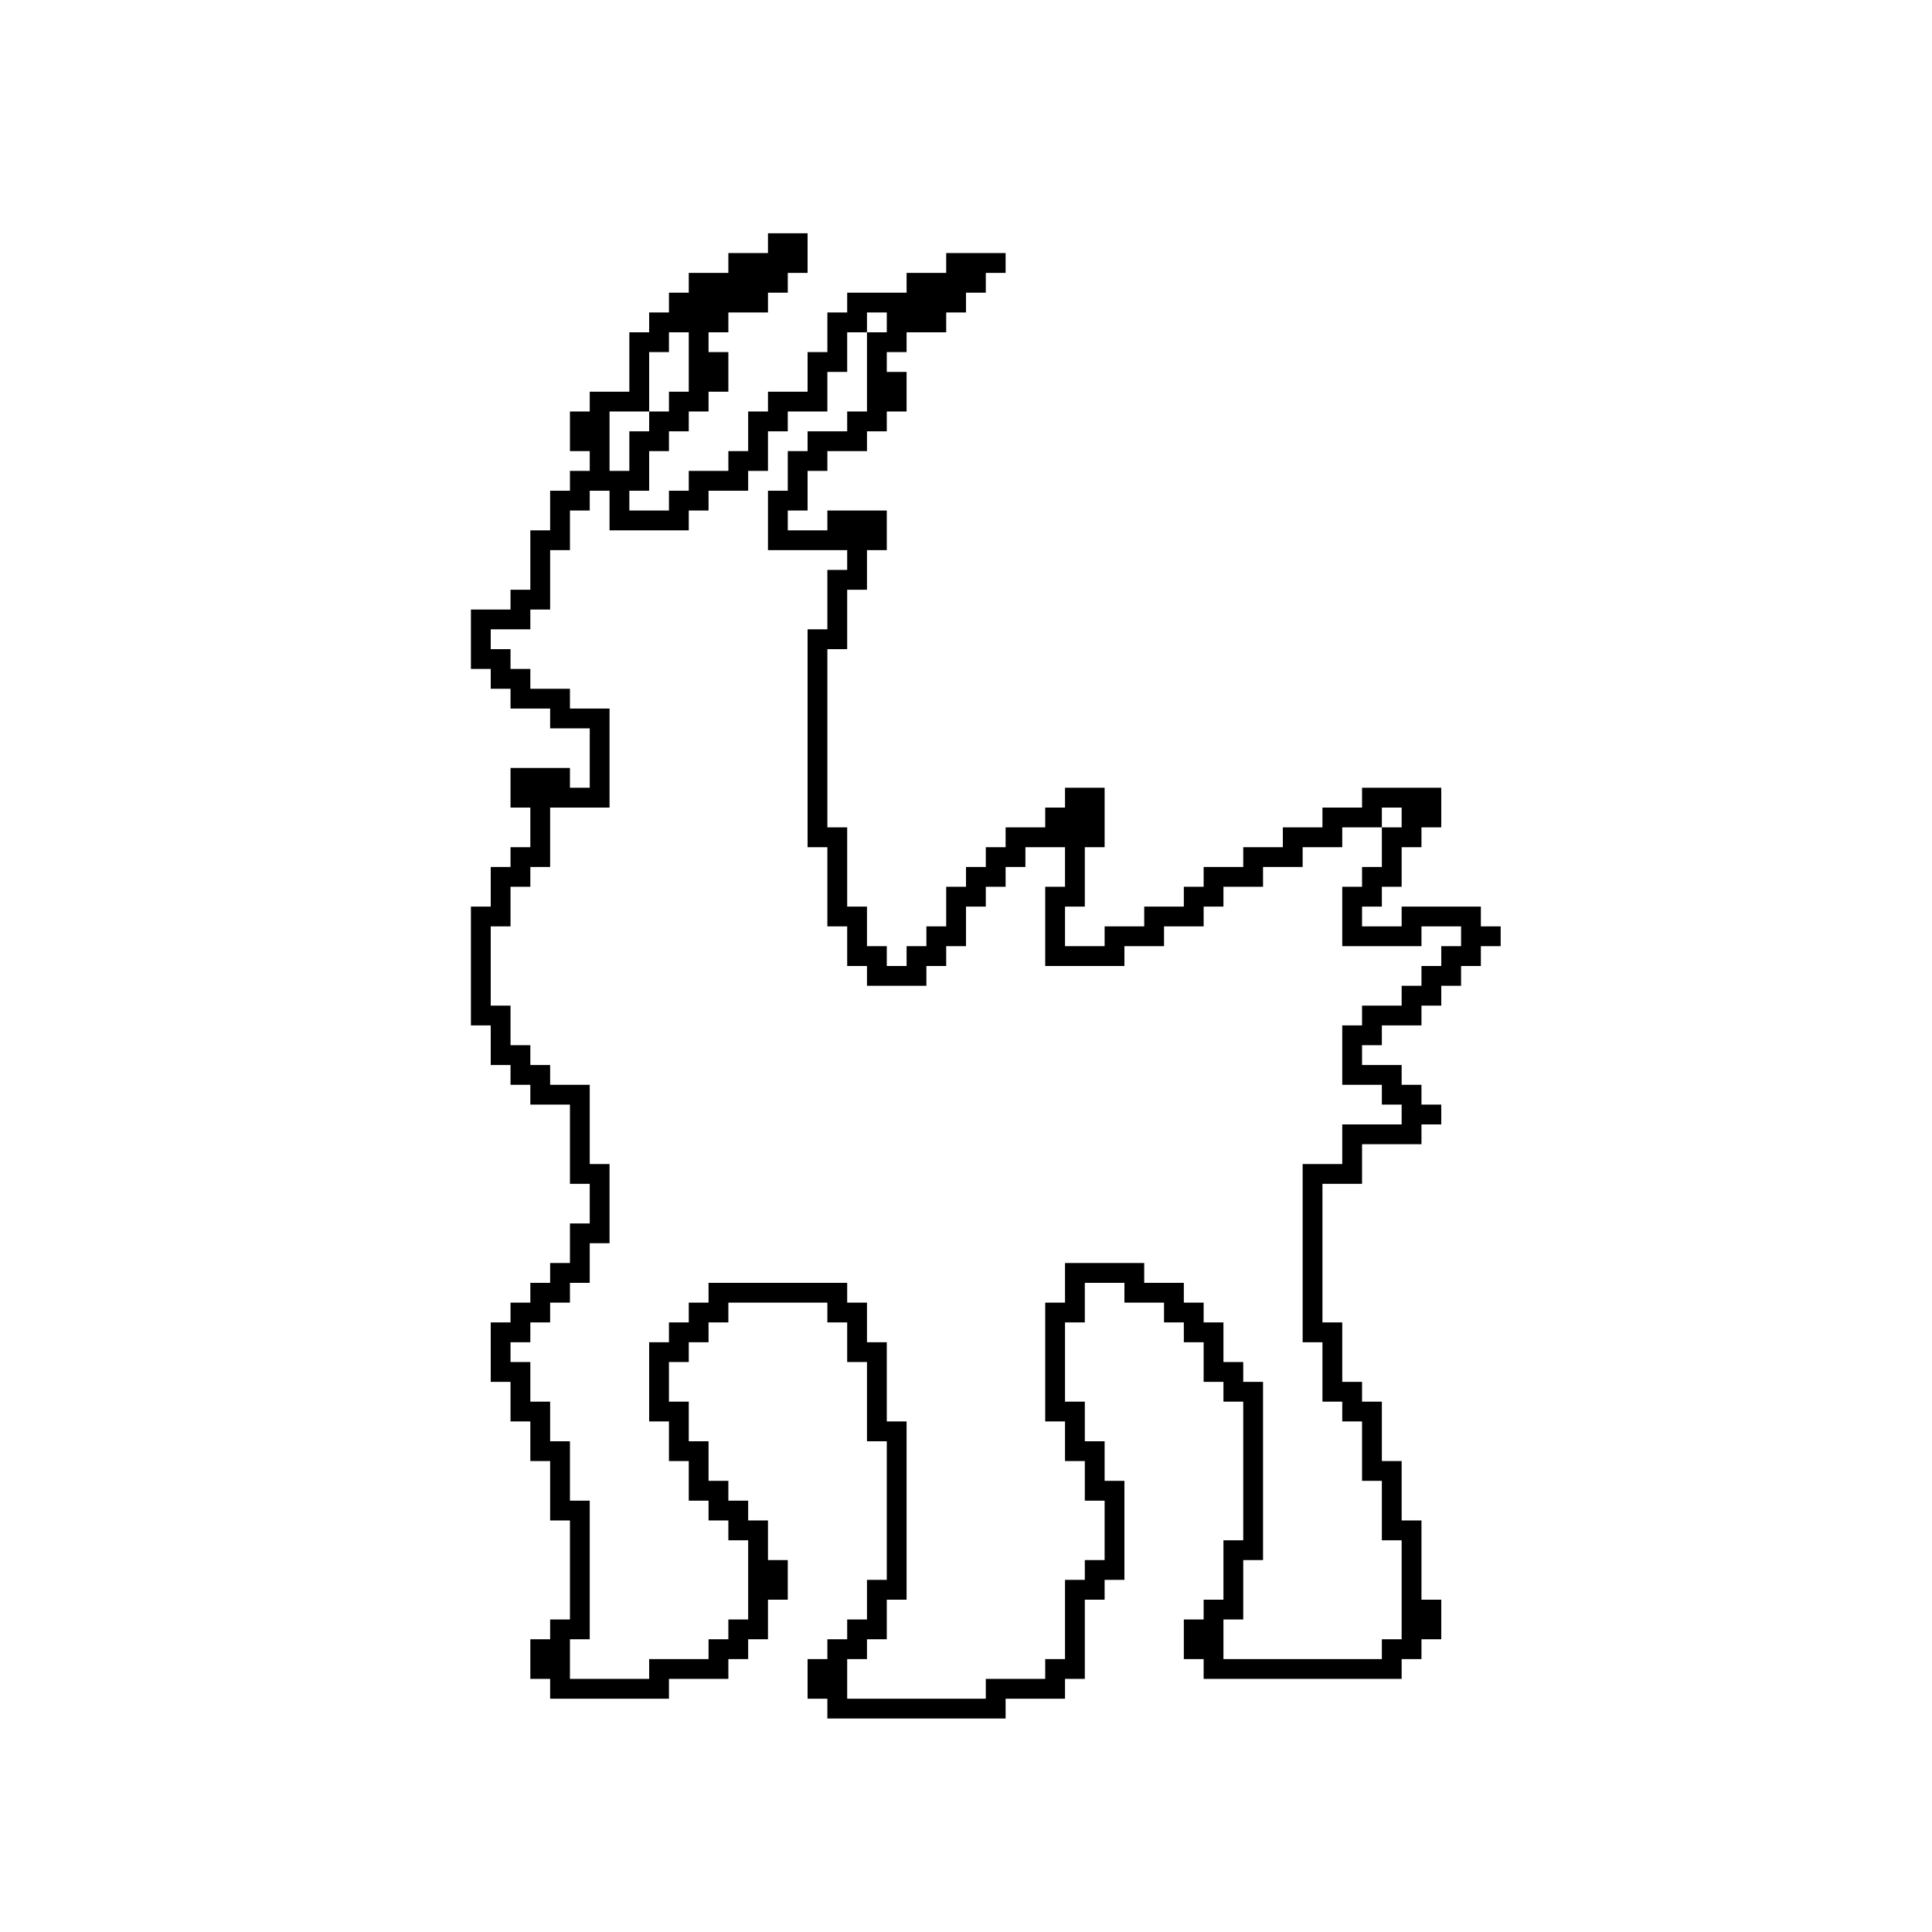 <?xml version="1.0" encoding="UTF-8"?>
<!-- Uploaded to: SVG Repo, www.svgrepo.com, Generator: SVG Repo Mixer Tools -->
<svg fill="#000000" width="800px" height="800px" version="1.1" viewBox="144 144 512 512" xmlns="http://www.w3.org/2000/svg">
 <path d="m347.52 205.82v5.25h-10.496v5.246h-10.496v5.25h-5.25v5.246h-5.246v5.25h-5.25v15.742h-10.496v5.25h-5.246v10.496h5.246v5.246h-5.246v5.25h-5.25v10.496h-5.246v15.742h-5.25v5.25h-10.496v15.742h5.25v5.25h5.246v5.246h10.496v5.25h10.496v15.742h-5.246v-5.246h-15.746v10.496h5.25v10.496h-5.25v5.246h-5.246v10.496h-5.25v31.488h5.25v10.496h5.246v5.25h5.25v5.246h10.496v20.992h5.246v10.496h-5.246v10.496h-5.25v5.246h-5.246v5.25h-5.25v5.246h-5.246v15.746h5.246v10.496h5.25v10.496h5.246v15.742h5.25v26.242h-5.25v5.246h-5.246v10.496h5.246v5.25h31.488v-5.25h15.746v-5.246h5.246v-5.25h5.25v-10.496h5.246v-10.496h-5.246v-10.496h-5.25v-5.246h-5.246v-5.25h-5.25v-10.496h-5.246v-10.496h-5.25v-10.496h5.25v-5.246h5.246v-5.25h5.25v-5.246h26.238v5.246h5.25v10.496h5.246v20.992h5.25v36.738h-5.25v10.496h-5.246v5.246h-5.25v5.25h-5.246v10.496h5.246v5.246h47.234v-5.246h15.742v-5.25h5.25v-20.992h5.246v-5.246h5.25v-26.242h-5.25v-10.496h-5.246v-10.496h-5.25v-20.992h5.25v-10.496h10.496v5.25h10.496v5.246h5.246v5.25h5.25v10.496h5.246v5.246h5.25v36.738h-5.25v15.742h-5.246v5.25h-5.25v10.496h5.25v5.246h52.477v-5.246h5.25v-5.25h5.246v-10.496h-5.246v-20.992h-5.25v-15.742h-5.246v-15.746h-5.25v-5.246h-5.246v-15.746h-5.25v-36.734h10.496v-10.496h15.746v-5.246h5.246v-5.25h-5.246v-5.246h-5.25v-5.25h-10.496v-5.246h5.25v-5.25h10.496v-5.246h5.246v-5.25h5.25v-5.246h5.246v-5.25h5.25v-5.246h-5.25v-5.25h-20.992v5.25h-10.496v-5.25h5.25v-5.246h5.246v-10.496h5.25v-5.25h5.246v-10.496h-20.992v5.25h-10.496v5.246h-10.496v5.25h-10.492v5.246h-10.496v5.25h-5.25v5.246h-10.496v5.25h-10.496v5.246h-10.496v-10.496h5.25v-15.742h5.246v-15.746h-10.496v5.25h-5.246v5.246h-10.496v5.25h-5.25v5.246h-5.246v5.25h-5.25v10.496h-5.246v5.246h-5.25v5.25h-5.246v-5.25h-5.25v-10.496h-5.246v-20.992h-5.25v-47.23h5.25v-15.746h5.246v-10.496h5.25v-10.496h-15.746v5.25h-10.496v-5.25h5.25v-10.496h5.246v-5.246h10.496v-5.25h5.25v-5.246h5.246v-10.496h-5.246v-5.25h5.246v-5.246h10.496v-5.25h5.25v-5.246h5.246v-5.25h5.25v-5.246h-15.746v5.246h-10.496v5.25h-15.742v5.246h-5.25v10.496h-5.246v10.496h-10.496v5.25h-5.25v10.496h-5.246v5.246h-10.496v5.25h-5.25v5.246h-10.496v-5.246h5.25v-10.496h5.246v-5.25h5.25v-5.246h5.246v-5.25h5.25v-10.496h-5.25v-5.246h5.25v-5.25h10.496v-5.246h5.246v-5.25h5.25v-10.496zm26.238 20.992h5.25v5.25h-5.25v20.992h-5.246v5.246h-10.496v5.25h-5.25v10.496h-5.246v15.742h20.992v5.25h-5.25v15.742h-5.246v57.73h5.246v20.992h5.25v10.496h5.246v5.246h15.746v-5.246h5.246v-5.25h5.25v-10.496h5.246v-5.246h5.25v-5.25h5.246v-5.246h10.496v10.496h-5.246v20.992h20.992v-5.25h10.496v-5.246h10.496v-5.25h5.246v-5.246h10.496v-5.25h10.496v-5.246h10.496v-5.25h10.496v-5.246h5.246v5.246h-5.246v10.496h-5.25v5.25h-5.246v15.742h20.992v-5.246h10.496v5.246h-5.25v5.25h-5.246v5.246h-5.25v5.25h-10.496v5.246h-5.246v15.746h10.496v5.246h5.246v5.25h-15.742v10.496h-10.496v47.23h5.246v15.742h5.25v5.25h5.246v15.742h5.25v15.746h5.246v26.238h-5.246v5.25h-41.984v-10.496h5.25v-15.746h5.246v-47.23h-5.246v-5.25h-5.25v-10.496h-5.246v-5.246h-5.25v-5.25h-10.496v-5.246h-20.992v10.496h-5.246v31.488h5.246v10.496h5.25v10.496h5.246v15.742h-5.246v5.25h-5.25v20.992h-5.246v5.246h-15.746v5.25h-36.734v-10.496h5.246v-5.25h5.25v-10.496h5.246v-47.23h-5.246v-20.992h-5.25v-10.496h-5.246v-5.25h-36.738v5.25h-5.246v5.246h-5.25v5.25h-5.246v20.992h5.246v10.496h5.25v10.496h5.246v5.246h5.25v5.25h5.246v20.992h-5.246v5.246h-5.25v5.25h-15.742v5.246h-20.992v-10.496h5.246v-36.734h-5.246v-15.746h-5.25v-10.496h-5.246v-10.496h-5.25v-5.246h5.25v-5.25h5.246v-5.246h5.25v-5.25h5.246v-10.492h5.25v-20.992h-5.25v-20.992h-10.496v-5.25h-5.246v-5.246h-5.25v-10.496h-5.246v-20.992h5.246v-10.496h5.25v-5.25h5.246v-15.742h15.746v-26.242h-10.496v-5.246h-10.496v-5.25h-5.25v-5.246h-5.246v-5.25h10.496v-5.246h5.246v-15.746h5.25v-10.496h5.246v-5.246h5.25v10.496h20.992v-5.25h5.246v-5.246h10.496v-5.25h5.25v-10.496h5.246v-5.246h10.496v-10.496h5.25v-10.496h5.246zm-52.48 5.25h5.25v15.742h-5.25v5.25h-5.246v5.246h-5.25v10.496h-5.246v-15.742h10.496v-15.746h5.246z"/>
</svg>